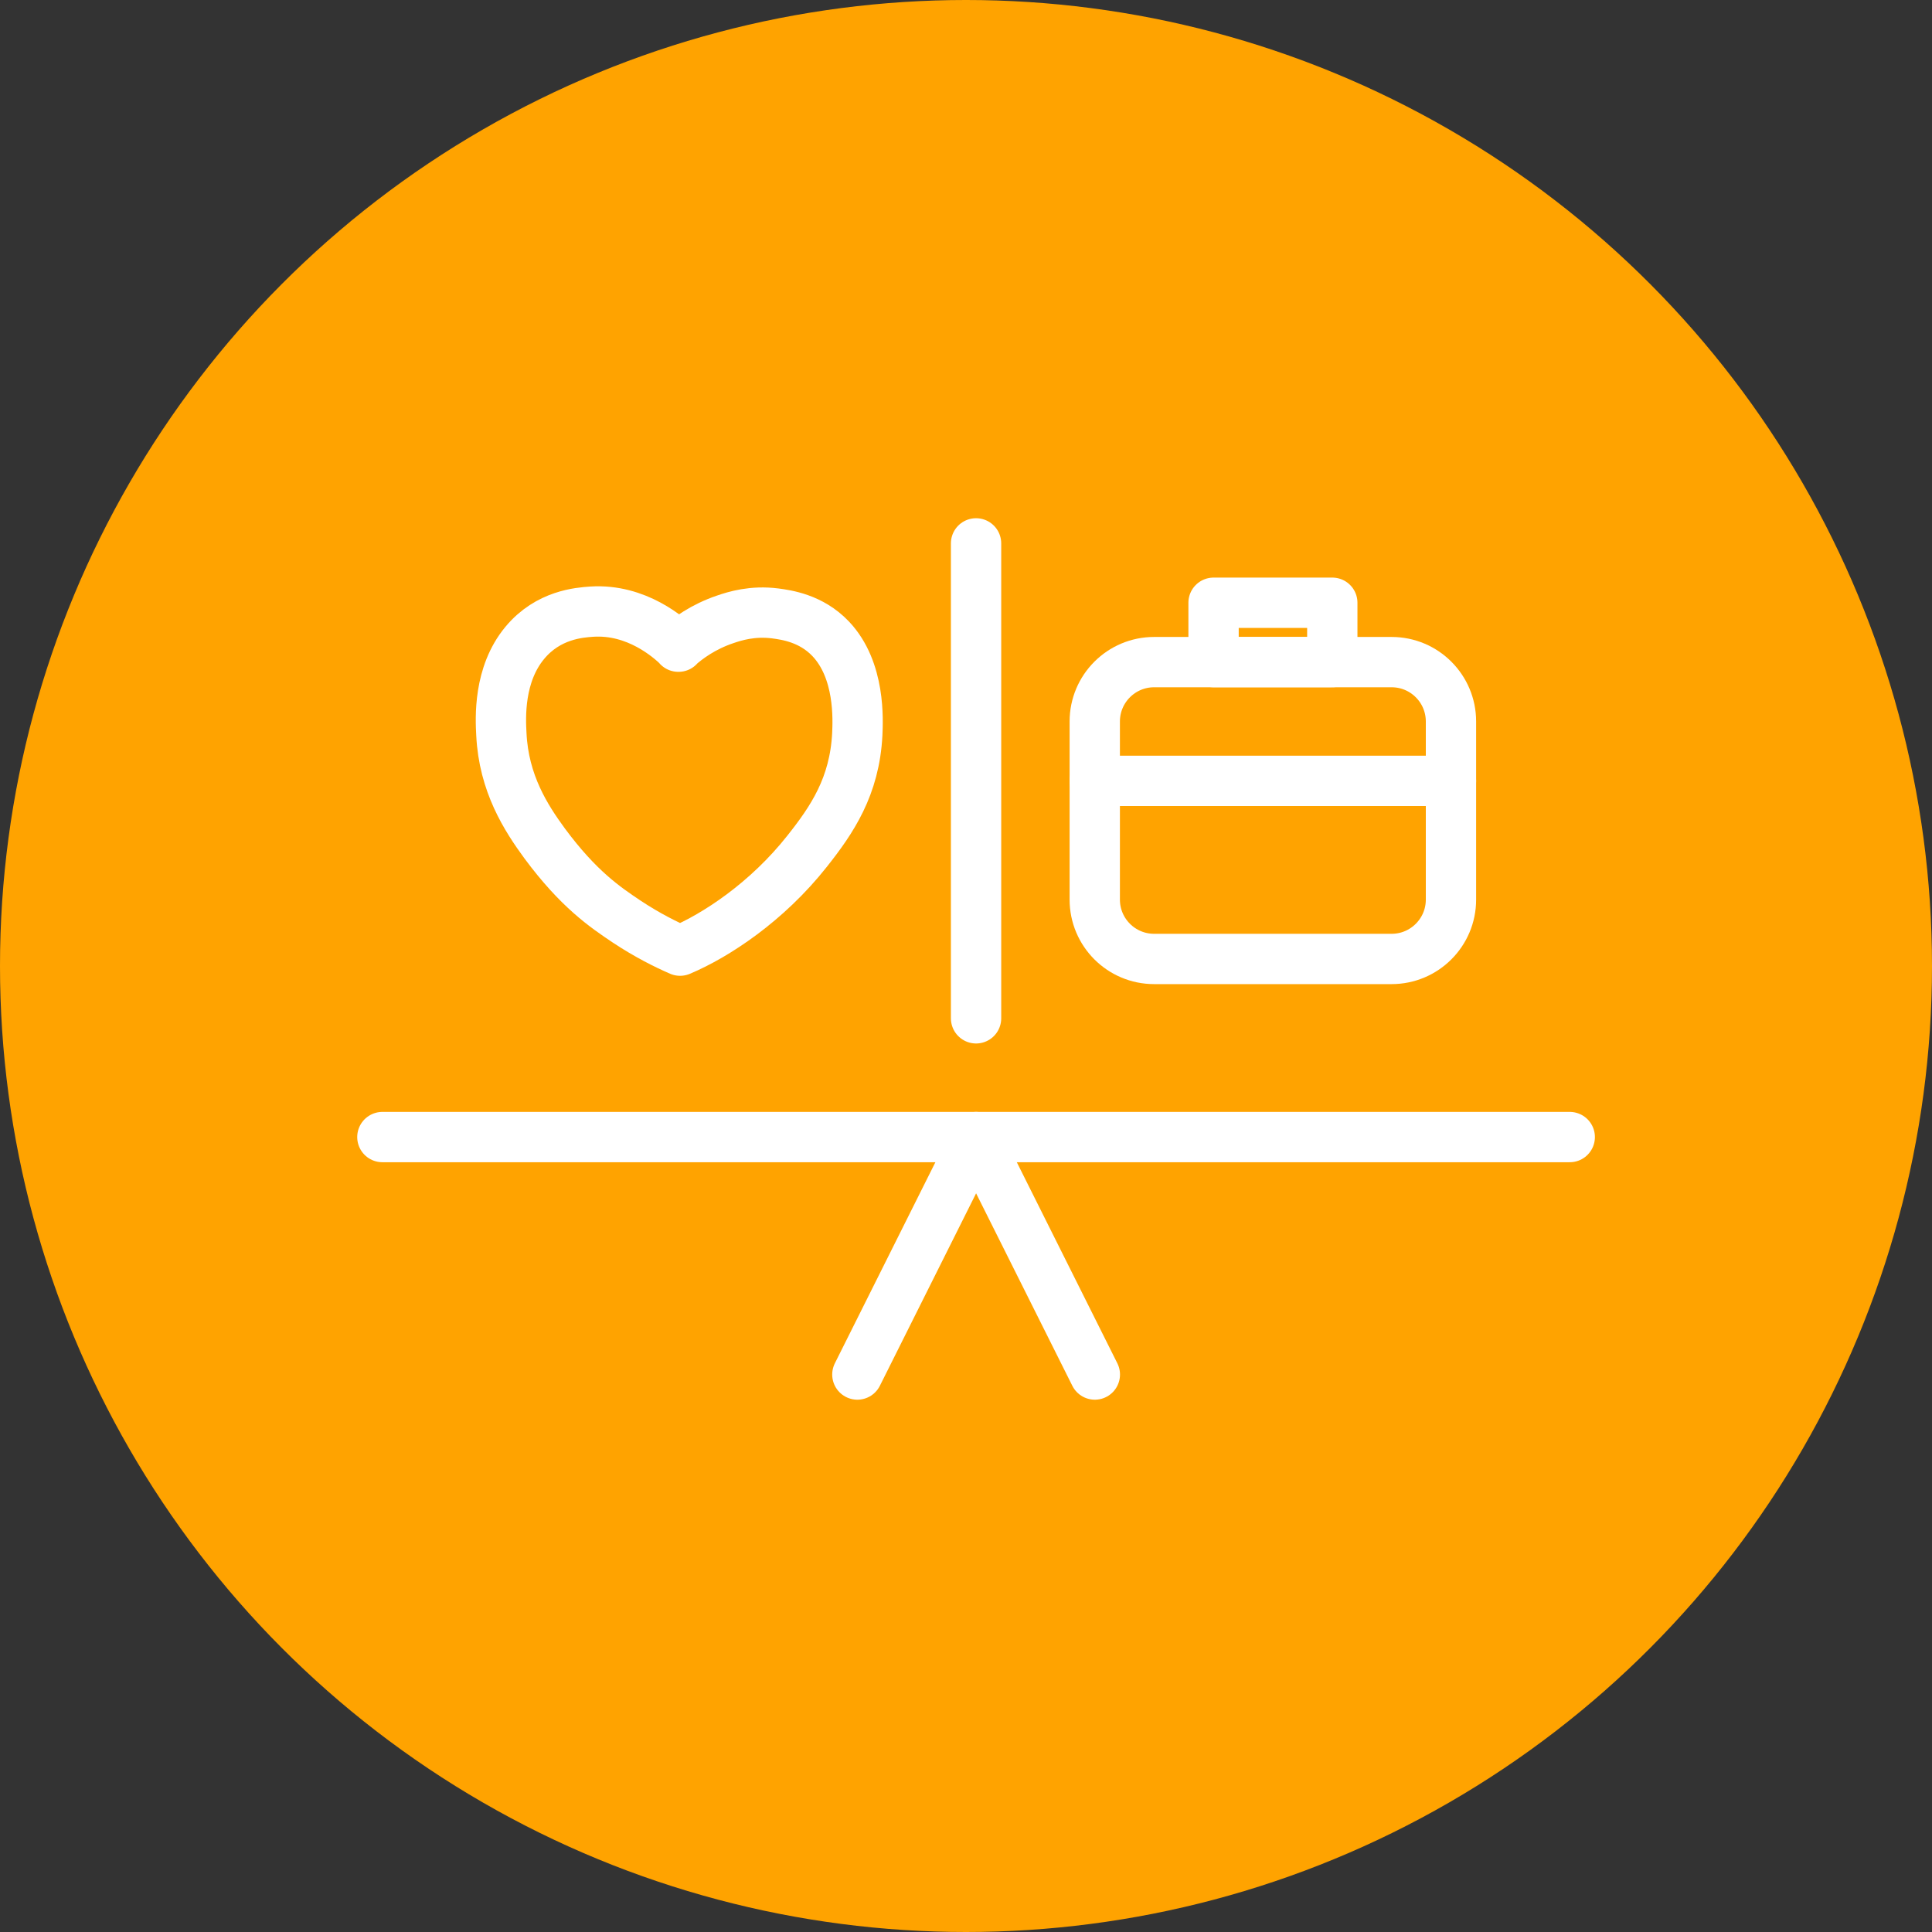 <svg width="96" height="96" viewBox="0 0 96 96" fill="none" xmlns="http://www.w3.org/2000/svg">
<rect x="0" y="0" width="96" height="96" fill="#333333" stroke="none"/>
<circle cx="48" cy="48" r="48" fill="#FFA300"/>
<path d="M19 56.5H78" stroke="white" stroke-width="2.5" stroke-linecap="round" stroke-linejoin="round"/>
<path d="M42.602 68.3L48.502 56.5L54.402 68.3" stroke="white" stroke-width="2.5" stroke-linecap="round" stroke-linejoin="round"/>
<path d="M48.5 27V50.6" stroke="white" stroke-width="2.5" stroke-linecap="round" stroke-linejoin="round"/>
<path d="M33.704 32.133C34.161 31.72 34.943 31.145 36.034 30.776C36.506 30.614 37.391 30.334 38.527 30.481C39.073 30.555 40.297 30.717 41.27 31.735C42.76 33.299 42.627 35.791 42.598 36.485C42.465 39.081 41.344 40.733 40.105 42.296C38.114 44.818 35.577 46.485 33.792 47.237C33.114 46.942 32.184 46.485 31.137 45.792C30.06 45.069 28.748 44.184 27.066 41.913C26.137 40.644 25.031 38.933 24.913 36.485C24.868 35.673 24.765 33.52 26.078 31.942C27.243 30.54 28.792 30.437 29.397 30.393C31.639 30.245 33.261 31.691 33.718 32.133H33.704Z" stroke="white" stroke-width="2.5" stroke-linecap="round" stroke-linejoin="round"/>
<path d="M69.148 32.9H57.348C55.719 32.9 54.398 34.221 54.398 35.85V44.7C54.398 46.329 55.719 47.65 57.348 47.65H69.148C70.778 47.65 72.098 46.329 72.098 44.7V35.85C72.098 34.221 70.778 32.9 69.148 32.9Z" stroke="white" stroke-width="2.5" stroke-linecap="round" stroke-linejoin="round"/>
<path d="M66.201 29.95H60.301V32.9H66.201V29.95Z" stroke="white" stroke-width="2.5" stroke-linecap="round" stroke-linejoin="round"/>
<path d="M54.398 38.8H72.098" stroke="white" stroke-width="2.5" stroke-linecap="round" stroke-linejoin="round"/>
</svg>
